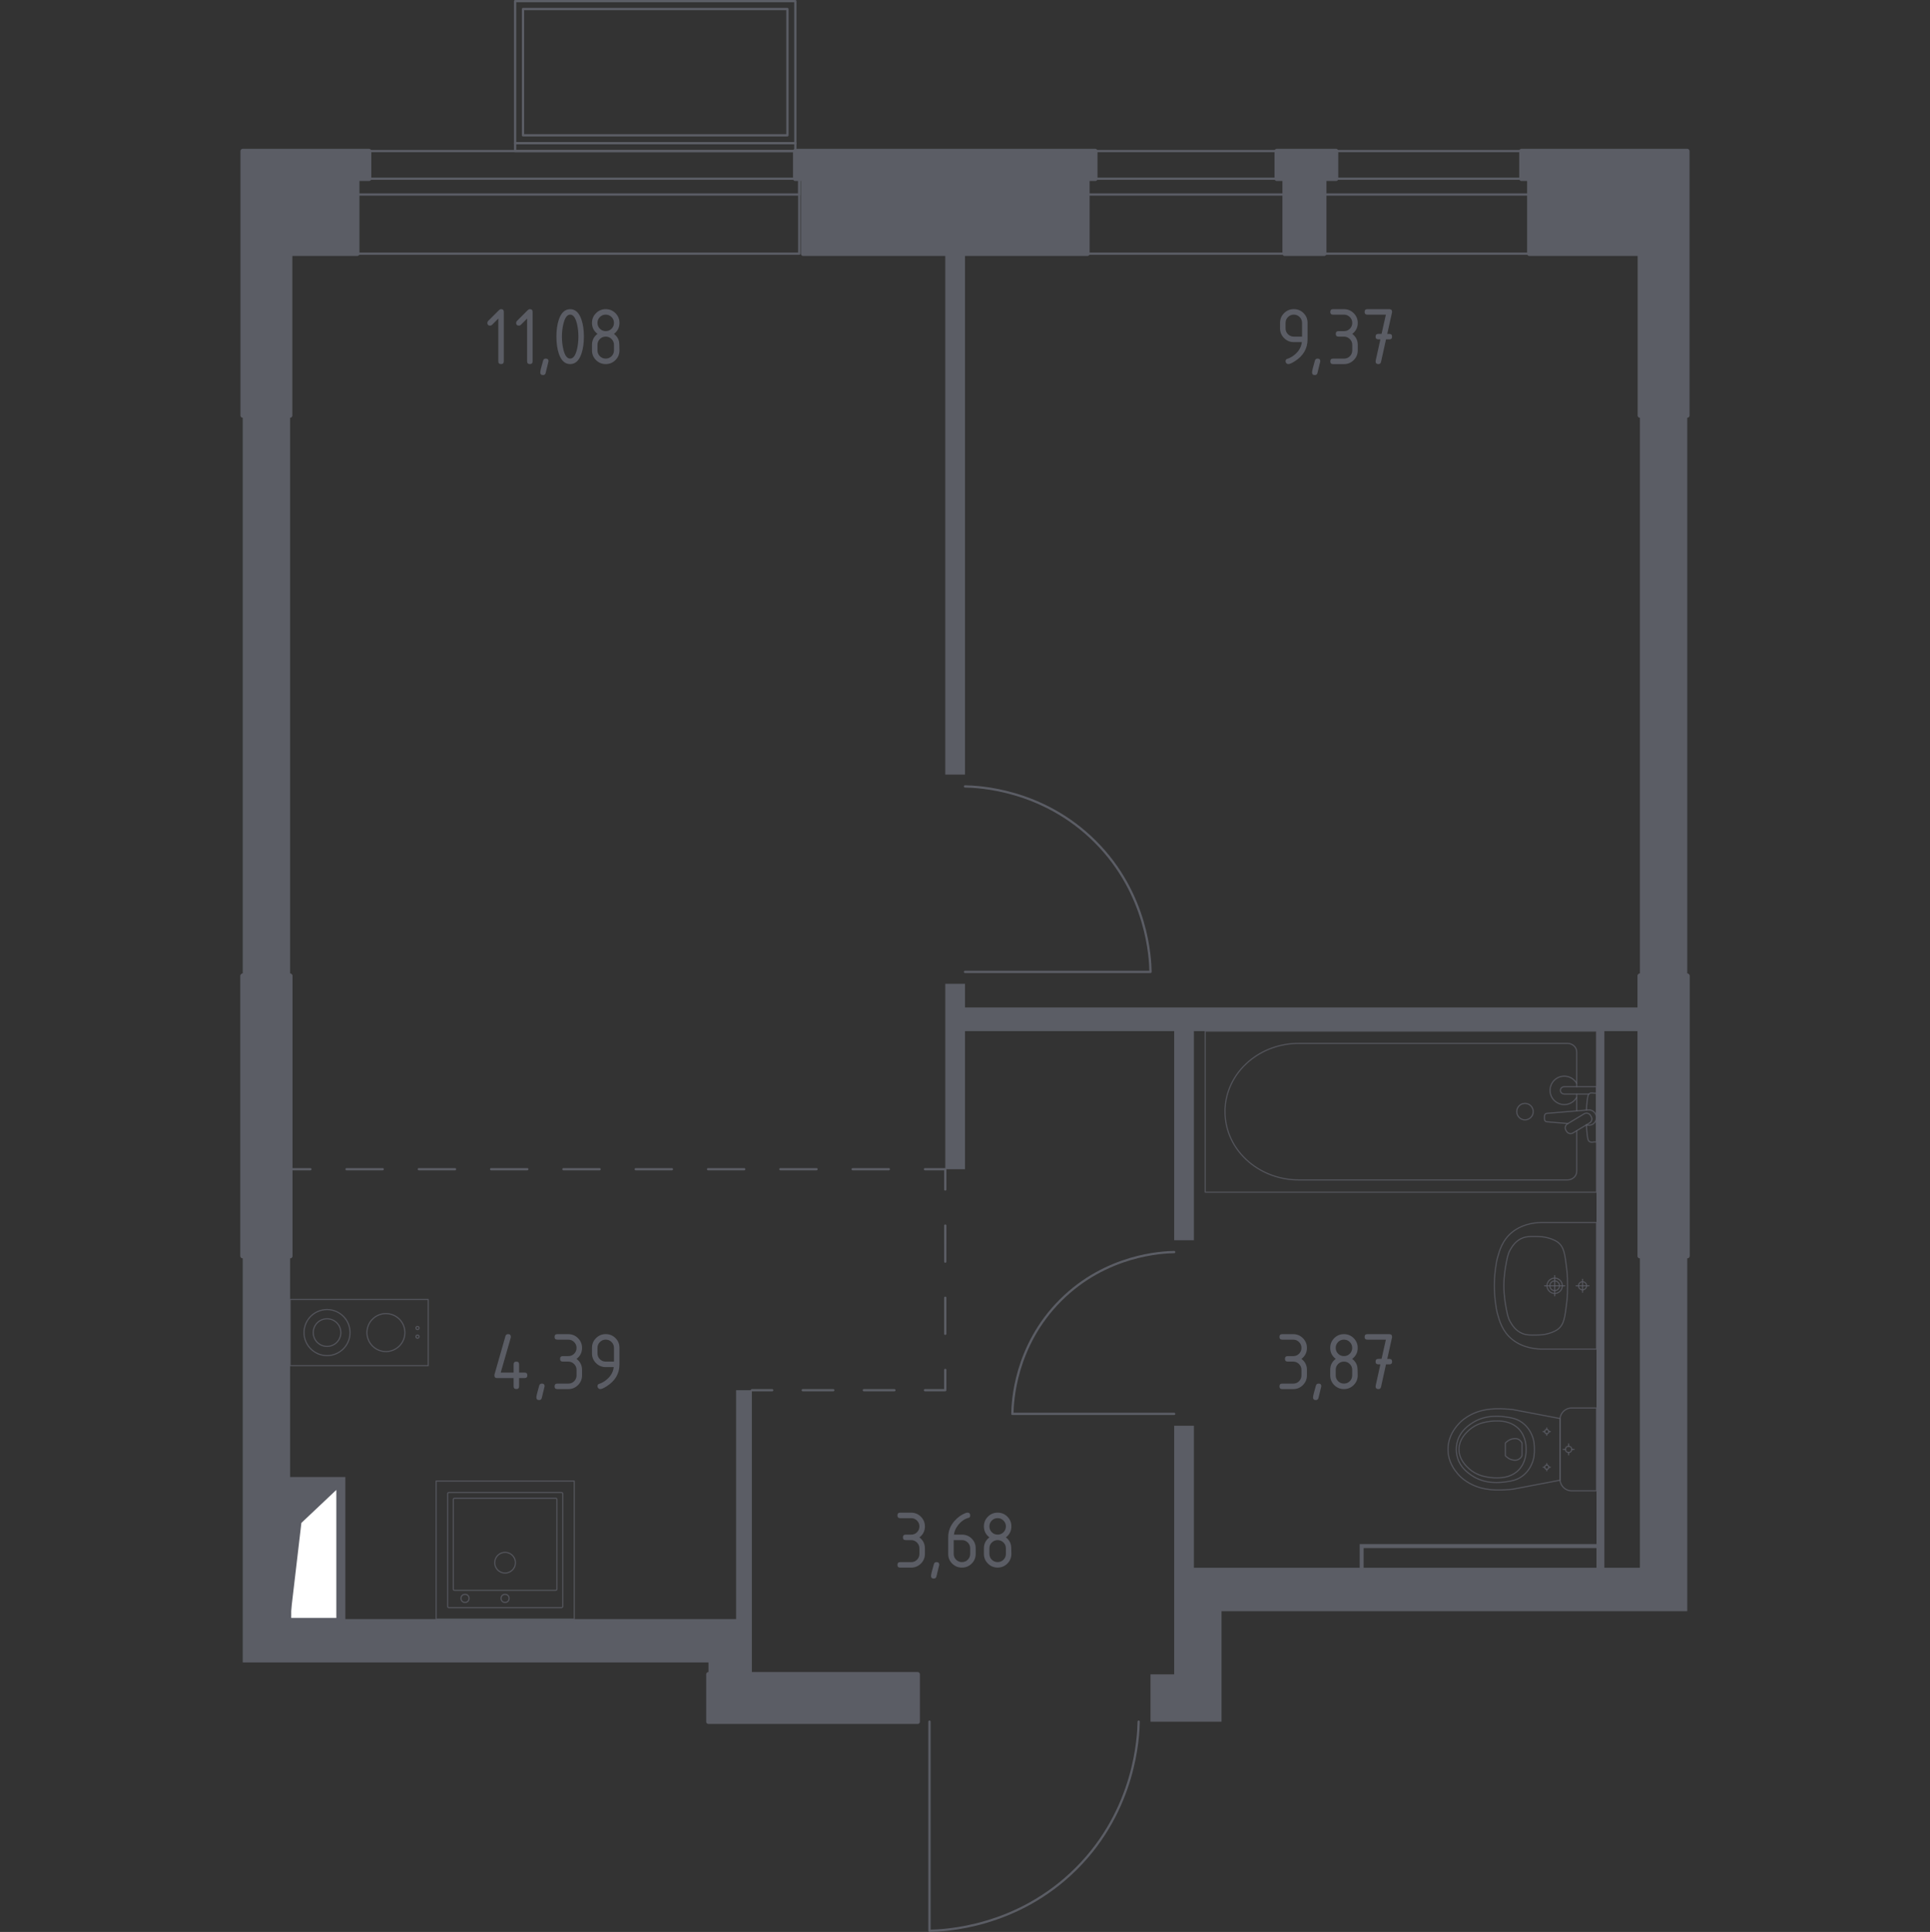 <?xml version="1.0" encoding="utf-8"?>
<!-- Generator: Adobe Illustrator 27.0.0, SVG Export Plug-In . SVG Version: 6.00 Build 0)  -->
<svg version="1.1" xmlns="http://www.w3.org/2000/svg" xmlns:xlink="http://www.w3.org/1999/xlink" x="0px" y="0px"
	 viewBox="0 0 1000 1001.18" style="enable-background:new 0 0 1000 1001.18;" xml:space="preserve">
<rect x="0" y="0" width="1000" height="1001.18" fill="#333333" stroke="none"/>
<style type="text/css">
	.st0{fill:none;stroke:#5B5D65;stroke-width:1.178;stroke-linecap:round;stroke-linejoin:round;stroke-miterlimit:10;}
	.st1{fill:#FFFFFF;stroke:#5B5D65;stroke-width:1.178;stroke-linecap:round;stroke-linejoin:round;stroke-miterlimit:10;}
	.st2{fill:#5B5D65;}
	.st3{fill:none;stroke:#5B5D65;stroke-width:1.178;stroke-linecap:round;stroke-linejoin:round;}
	
		.st4{fill:none;stroke:#5B5D65;stroke-width:1.178;stroke-linecap:round;stroke-linejoin:round;stroke-dasharray:18.731,18.731,18.731,18.731;}
	
		.st5{fill:none;stroke:#5B5D65;stroke-width:1.178;stroke-linecap:round;stroke-linejoin:round;stroke-dasharray:18.731,18.731,18.731,18.731,18.731,18.731;}
	
		.st6{fill:none;stroke:#5B5D65;stroke-width:1.178;stroke-linecap:round;stroke-linejoin:round;stroke-dasharray:18.697,18.697,18.697,18.697;}
	
		.st7{fill:none;stroke:#5B5D65;stroke-width:1.178;stroke-linecap:round;stroke-linejoin:round;stroke-dasharray:15.834,15.834,15.834,15.834;}
	.st8{opacity:0.8;fill:none;stroke:#5B5D65;stroke-width:0.589;stroke-linecap:round;stroke-linejoin:round;stroke-miterlimit:10;}
	.st9{fill:#5B5D65;stroke:#5B5D65;stroke-width:2.356;stroke-linecap:round;stroke-linejoin:round;stroke-miterlimit:10;}
</style>
<g id="Слой_1">
</g>
<g id="Окна_x2C__двери">
	<path class="st0" d="M589.98,892.2c-0.13,7.66-1.57,45.39-32.28,76.1c-30.71,30.71-68.44,32.15-76.1,32.28V892.2"/>
	<path class="st0" d="M500,407.54c6.79,0.12,40.25,1.39,67.49,28.63c27.24,27.24,28.51,60.69,28.63,67.48H500"/>
	<path class="st0" d="M608.38,648.85c-5.92,0.1-35.11,1.22-58.87,24.97c-23.76,23.76-24.87,52.94-24.97,58.87h83.84"/>
	<g>
		<rect x="185.07" y="92.61" class="st0" width="229.04" height="8.18"/>
		<rect x="185.07" y="78.3" class="st0" width="229.04" height="53.17"/>
	</g>
	<g>
		<rect x="686.1" y="92.61" class="st0" width="106.34" height="8.18"/>
		<rect x="686.1" y="78.3" class="st0" width="106.34" height="53.17"/>
	</g>
	<g>
		<rect x="561.35" y="92.61" class="st0" width="104.29" height="8.18"/>
		<rect x="561.35" y="78.3" class="st0" width="104.29" height="53.17"/>
	</g>
	<g>
		<rect x="266.9" y="0.59" class="st0" width="145.19" height="73.62"/>
		<rect x="266.9" y="74.21" class="st0" width="145.19" height="4.09"/>
		<rect x="270.99" y="4.68" class="st0" width="137.01" height="65.44"/>
	</g>
</g>
<g id="Шахты">
	<g>
		<polyline class="st1" points="150.31,839.04 174.85,839.04 174.85,771.55 150.31,771.55 150.31,839.04 		"/>
		<polygon class="st2" points="150.31,771.55 150.31,839.04 156.16,789.2 174.85,771.55 		"/>
	</g>
</g>
<g id="Перегородки">
	<g>
		<rect x="125.77" y="215.32" class="st2" width="24.54" height="290.39"/>
		<rect x="489.78" y="131.47" class="st2" width="10.22" height="269.94"/>
		<path class="st2" d="M381.39,720.43v118.61H178.94v-73.62h-28.63V650.9h-24.54v210.63h241.31v6.13h22.49V720.43H381.39z
			 M150.31,771.55h24.54v67.48h-24.54V771.55z"/>
		<rect x="849.69" y="215.32" class="st2" width="24.54" height="290.39"/>
		<path class="st2" d="M849.69,650.9v161.55h-18.4V534.34h18.4v-12.27H500V509.8h-10.22v96.11H500v-71.57h108.38v108.38h10.23
			V534.34H827.2v265.85l-122.7,0v12.27h-85.89v-73.62h-10.23v128.83h-12.27v24.54h36.81v-57.26h241.31V650.9H849.69z M706.54,802.23
			l120.65,0v10.22H706.54V802.23z"/>
	</g>
</g>
<g id="Пунктир">
	<g>
		<g>
			<line class="st3" x1="150.31" y1="605.91" x2="160.82" y2="605.91"/>
			<line class="st4" x1="179.56" y1="605.91" x2="245.12" y2="605.91"/>
			<line class="st5" x1="254.48" y1="605.91" x2="469.89" y2="605.91"/>
			<polyline class="st3" points="479.26,605.91 489.78,605.91 489.78,616.43 			"/>
			<line class="st6" x1="489.78" y1="635.12" x2="489.77" y2="700.56"/>
			<polyline class="st3" points="489.77,709.91 489.77,720.43 479.26,720.43 			"/>
			<line class="st7" x1="463.42" y1="720.43" x2="408.01" y2="720.43"/>
			<line class="st3" x1="400.09" y1="720.43" x2="389.57" y2="720.43"/>
		</g>
	</g>
</g>
<g id="Сантехника">
	<g>
		<g>
			<circle class="st8" cx="216.33" cy="692.67" r="0.81"/>
			<circle class="st8" cx="216.33" cy="688.2" r="0.81"/>
		</g>
		<circle class="st8" cx="169.45" cy="690.57" r="11.93"/>
		<g>
			<circle class="st8" cx="199.96" cy="690.57" r="9.84"/>
		</g>
		
			<rect x="168.91" y="654.79" transform="matrix(-6.535900e-07 -1 1 -6.535900e-07 -504.483 876.651)" class="st8" width="34.35" height="71.55"/>
		<circle class="st8" cx="169.45" cy="690.57" r="7.16"/>
	</g>
	<g>
		
			<rect x="225.97" y="767.49" transform="matrix(-1 1.627308e-06 -1.627308e-06 -1 523.498 1606.523)" class="st8" width="71.55" height="71.55"/>
		<circle class="st8" cx="261.7" cy="809.83" r="5.37"/>
		<circle class="st8" cx="261.7" cy="828.31" r="2.09"/>
		<circle class="st8" cx="240.95" cy="828.31" r="2.09"/>
		<path class="st8" d="M232.53,773.45l58.44,0c0.33,0,0.6,0.27,0.6,0.6l0,58.44c0,0.33-0.27,0.6-0.6,0.6l-58.44,0
			c-0.33,0-0.6-0.27-0.6-0.6l0-58.44C231.93,773.72,232.2,773.45,232.53,773.45z"/>
		<path class="st8" d="M235.48,776.44l52.47,0c0.33,0,0.6,0.27,0.6,0.6l0,46.51c0,0.33-0.27,0.6-0.6,0.6l-52.47,0
			c-0.33,0-0.6-0.27-0.6-0.6l0-46.51C234.89,776.7,235.16,776.44,235.48,776.44z"/>
	</g>
	<g>
		<g>
			<line class="st8" x1="816.95" y1="575.7" x2="816.95" y2="566.99"/>
			<path class="st8" d="M816.95,563.13v-17.99c0-2.46-2.15-4.44-4.8-4.44H672.93c-9.5,0-18.67,3.28-25.7,9.19
				c-16.69,14.04-16.69,38.34,0,52.37c7.03,5.92,16.21,9.2,25.7,9.2h139.23c2.65,0,4.8-1.99,4.8-4.45l0-21.07"/>
			<rect x="624.46" y="534.34" class="st8" width="202.73" height="83.48"/>
			<path class="st8" d="M785.88,576.07c0-2.36,1.91-4.27,4.27-4.27c2.36,0,4.27,1.91,4.27,4.27c0,2.36-1.91,4.27-4.27,4.27
				C787.79,580.35,785.88,578.43,785.88,576.07z"/>
			<path class="st8" d="M827.2,566.99v-3.86h-6.29h-0.43h-9.93c0,0-2.04,0.07-2.04,1.93c0,1.86,2.04,1.93,2.04,1.93h9.93h0.43h2.32"
				/>
			<path class="st8" d="M821.79,583.02l1.25,0.1c1.99,0.16,3.87-1.33,4.12-3.52c0.02-0.15,0.03-0.29,0.03-0.44
				c0-0.15-0.01-0.29-0.03-0.44c-0.26-2.19-2.14-3.68-4.12-3.53l-21.56,1.78c-0.69,0-1.24,0.61-1.24,1.38v1.62
				c0,0.77,0.56,1.37,1.24,1.37l10.92,0.9"/>
			<path class="st8" d="M811.71,586.31l-0.38-0.63c-0.67-1.13-0.31-2.6,0.82-3.27l8.65-5.21c1.12-0.68,2.6-0.31,3.28,0.81l0.38,0.64
				c0.68,1.11,0.31,2.59-0.81,3.27l-8.65,5.21C813.86,587.8,812.38,587.44,811.71,586.31z"/>
			<path class="st8" d="M821.97,582.91c0.16,3.04,0.48,6.99,1.01,8.05c0.75,1.47,2.85,0.82,2.85,0.82h1.34v-25.25h-1.34
				c0,0-2.1-0.65-2.85,0.82c-0.53,1.04-0.84,4.9-1.01,7.93"/>
			<path class="st8" d="M816.95,561.47c-1.26-2.25-3.67-3.78-6.44-3.78c-4.07,0-7.37,3.3-7.37,7.37c0,4.07,3.3,7.37,7.37,7.37
				c2.76,0,5.18-1.52,6.44-3.78"/>
		</g>
		<g>
			<path class="st8" d="M827.2,729.64h-11.72h-1.2c-3.3,0-5.99,2.7-5.99,6.01l0,30.91c0,3.31,2.7,6.01,5.99,6.01h1.2l11.72,0V729.64
				z"/>
			<ellipse class="st8" cx="812.75" cy="751.1" rx="1.62" ry="1.62"/>
			<line class="st8" x1="812.75" y1="748.27" x2="812.75" y2="749.48"/>
			<line class="st8" x1="812.75" y1="752.72" x2="812.75" y2="753.94"/>
			<line class="st8" x1="809.93" y1="751.1" x2="811.13" y2="751.1"/>
			<line class="st8" x1="814.37" y1="751.1" x2="815.57" y2="751.1"/>
			<line class="st8" x1="801.43" y1="740" x2="801.43" y2="740.81"/>
			<line class="st8" x1="801.43" y1="742.96" x2="801.43" y2="743.76"/>
			<line class="st8" x1="799.55" y1="741.88" x2="800.36" y2="741.88"/>
			<line class="st8" x1="802.5" y1="741.88" x2="803.3" y2="741.88"/>
			<ellipse class="st8" cx="801.43" cy="741.88" rx="1.07" ry="1.08"/>
			<ellipse class="st8" cx="801.43" cy="760.32" rx="1.07" ry="1.08"/>
			<line class="st8" x1="801.43" y1="758.44" x2="801.43" y2="759.25"/>
			<line class="st8" x1="801.43" y1="761.4" x2="801.43" y2="762.2"/>
			<line class="st8" x1="799.55" y1="760.32" x2="800.36" y2="760.32"/>
			<line class="st8" x1="802.5" y1="760.32" x2="803.3" y2="760.32"/>
			<path class="st8" d="M781.79,771.92c0.83-0.06,1.51-0.13,1.96-0.18c8.18-1.56,16.36-3.11,24.54-4.67c0-5.33,0-10.65-0.01-15.98
				c0-5.33,0-10.65,0.01-15.98c-8.18-1.56-16.36-3.11-24.54-4.67c-0.45-0.05-1.13-0.12-1.96-0.18c-4.9-0.34-13.17-0.92-20.62,3.39
				c-1.2,0.7-3.62,2.13-5.94,4.86c-1.39,1.64-4.96,5.98-4.96,12.42c0,0.05,0,0.1,0.01,0.16c0,0.05-0.01,0.1-0.01,0.16
				c0,6.43,3.58,10.78,4.96,12.42c2.31,2.73,4.74,4.16,5.94,4.86C768.63,772.85,776.89,772.27,781.79,771.92z"/>
			<path class="st8" d="M780.72,767.84c2.41-0.35,5.11-0.78,7.88-2.77c3.41-2.45,4.8-5.74,5.24-6.82c1.19-2.92,1.19-5.42,1.19-7.15
				c0-1.74,0-4.23-1.19-7.15c-0.44-1.07-1.82-4.36-5.24-6.82c-2.77-1.99-5.47-2.41-7.88-2.77c-3.07-0.45-11.1-1.62-18.33,3.32
				c-1.8,1.23-5.6,3.87-7.17,8.94c-0.33,1.05-1.32,4.68,0,8.95c1.57,5.07,5.37,7.7,7.17,8.94
				C769.62,769.46,777.65,768.29,780.72,767.84z"/>
			<path class="st8" d="M787.04,761.61c3.71-3.97,3.7-9.15,3.69-10.5c0.01-1.36,0.02-6.53-3.69-10.5
				c-3.28-3.51-7.79-4.27-11.36-4.25c-2.48-0.04-4.48,0.32-5.28,0.46c-1.95,0.35-5.8,1.21-9.18,4.23c-1.37,1.22-5.26,4.7-5.27,10.03
				c-0.01,5.37,3.92,8.88,5.27,10.09c3.38,3.02,7.22,3.88,9.18,4.23c0.79,0.14,2.8,0.5,5.28,0.46
				C779.25,765.88,783.76,765.12,787.04,761.61z"/>
			<path class="st8" d="M786.69,756.35c1.19-0.57,1.74-1.6,1.91-1.98c0-2.18,0-4.37,0-6.55c-0.18-0.38-0.72-1.41-1.91-1.98
				c-0.98-0.47-1.88-0.36-2.52-0.28c-2.15,0.28-3.61,1.63-4.2,2.26c0,2.18,0,4.37,0,6.55c0.57,0.61,1.97,1.94,4.08,2.25
				C784.72,756.72,785.66,756.84,786.69,756.35z"/>
		</g>
		<g>
			<path class="st8" d="M805.53,668.82c-1.38,0-2.5-1.13-2.5-2.51c0-1.38,1.12-2.51,2.5-2.51c1.39,0,2.51,1.12,2.51,2.51
				C808.04,667.7,806.92,668.82,805.53,668.82z"/>
			<path class="st8" d="M805.53,670.29c-2.19,0-3.97-1.79-3.97-3.98c0-2.19,1.78-3.97,3.97-3.97c2.2,0,3.97,1.78,3.97,3.97
				C809.5,668.51,807.73,670.29,805.53,670.29z"/>
			<path class="st8" d="M827.2,699.11v-0.01l0-65.57v-0.01c-9.1,0-18.21,0-27.31,0c-0.06,0-0.13,0-0.2,0.01
				c-2.78-0.06-10.2,0.17-16.22,5.05c-5.05,4.1-6.51,9.36-7.64,13.47c-0.33,1.18-0.45,2.05-0.73,3.79c-0.9,5.57-1.32,12.73,0,20.96
				c0.28,1.74,0.4,2.61,0.73,3.79c1.14,4.11,2.6,9.37,7.64,13.47c6.02,4.88,13.44,5.11,16.22,5.05c0.07,0,0.14,0.01,0.2,0.01
				C808.99,699.11,818.09,699.11,827.2,699.11z"/>
			<path class="st8" d="M796.21,691.83c1.61-0.03,3.42-0.07,5.67-0.66c0.74-0.2,3.32-0.88,5.22-2.26c3.48-2.52,3.79-6.85,4.69-14.15
				c0.43-3.47,0.42-6.33,0.41-8.45c0,0,0,0,0,0s0,0,0,0c0.01-2.11,0.02-4.97-0.41-8.45c-0.9-7.29-1.21-11.62-4.69-14.15
				c-1.86-1.35-4.36-2.03-5.11-2.23c-2.29-0.62-4.14-0.66-5.78-0.69c-3.22-0.05-5.12-0.08-7.22,0.72c-3.73,1.43-5.54,4.52-6.48,6.13
				c-1.19,2.04-1.6,4.28-2.42,8.76c0,0-0.89,4.89-0.89,9.91c0,0,0,0,0,0c0,0,0,0,0,0c0,5.01,0.89,9.91,0.89,9.91
				c0.81,4.45,1.21,6.67,2.37,8.67c0.94,1.63,2.76,4.78,6.52,6.22C791.1,691.92,793.02,691.89,796.21,691.83z"/>
			<line class="st8" x1="805.53" y1="661.09" x2="805.53" y2="671.53"/>
			<line class="st8" x1="800.31" y1="666.31" x2="810.75" y2="666.31"/>
			<path class="st8" d="M819.98,668.41c-1.16,0-2.1-0.94-2.1-2.1c0-1.16,0.94-2.1,2.1-2.1c1.16,0,2.1,0.94,2.1,2.1
				C822.08,667.47,821.14,668.41,819.98,668.41z"/>
			<line class="st8" x1="819.98" y1="662.95" x2="819.98" y2="669.67"/>
			<line class="st8" x1="816.62" y1="666.31" x2="823.34" y2="666.31"/>
		</g>
	</g>
</g>
<g id="Несущие">
	<rect x="849.69" y="505.7" class="st9" width="24.54" height="145.19"/>
	<polygon class="st9" points="692.23,78.3 692.23,92.62 686.1,92.62 686.1,131.47 665.65,131.47 665.65,92.62 661.56,92.62 
		661.56,78.3 	"/>
	<polygon class="st9" points="191.21,78.3 125.77,78.3 125.77,215.32 150.31,215.32 150.31,131.47 185.07,131.47 185.07,92.62 
		191.21,92.62 	"/>
	<polygon class="st9" points="567.48,78.3 412.06,78.3 412.06,92.62 416.16,92.62 416.16,131.47 563.39,131.47 563.39,92.62 
		567.48,92.62 	"/>
	<rect x="125.77" y="505.7" class="st9" width="24.54" height="145.19"/>
	<rect x="367.08" y="867.67" class="st9" width="108.38" height="24.54"/>
	<polygon class="st9" points="788.34,78.3 788.34,92.62 792.43,92.62 792.43,131.47 849.69,131.47 849.69,215.32 874.23,215.32 
		874.23,78.3 	"/>
	<rect x="849.69" y="505.7" class="st9" width="24.54" height="145.19"/>
	<rect x="125.77" y="505.7" class="st9" width="24.54" height="145.19"/>
</g>
<g id="Лестницы">
</g>
<g id="Слой_12">
</g>
<g id="Площади">
	<g>
		<path class="st2" d="M258.21,165.07l-3.27,3.27c-0.27,0.27-0.61,0.4-1,0.4c-0.95,0-1.43-0.47-1.43-1.42
			c0-0.39,0.14-0.72,0.41-0.99l5.56-5.56c0.37-0.37,0.75-0.56,1.14-0.56c0.95,0,1.42,0.47,1.42,1.42v25.62
			c0,0.95-0.47,1.42-1.42,1.42c-0.95,0-1.42-0.47-1.42-1.42V165.07z"/>
		<path class="st2" d="M273.13,165.07l-3.27,3.27c-0.27,0.27-0.61,0.4-1,0.4c-0.95,0-1.43-0.47-1.43-1.42
			c0-0.39,0.14-0.72,0.41-0.99l5.56-5.56c0.37-0.37,0.75-0.56,1.14-0.56c0.95,0,1.42,0.47,1.42,1.42v25.62
			c0,0.95-0.47,1.42-1.42,1.42c-0.95,0-1.42-0.47-1.42-1.42V165.07z"/>
		<path class="st2" d="M282.78,185.83c0.95,0,1.42,0.47,1.42,1.4c0,0.13-0.49,2.15-1.47,6.06c-0.17,0.72-0.63,1.08-1.38,1.08
			c-0.95,0-1.42-0.47-1.42-1.42c0-0.65,0.49-2.66,1.47-6.04C281.6,186.19,282.06,185.83,282.78,185.83z"/>
		<path class="st2" d="M302.54,174.44c0,3.39-0.42,6.33-1.25,8.8c-1.22,3.62-3.18,5.44-5.87,5.44c-2.69,0-4.65-1.8-5.87-5.41
			c-0.83-2.47-1.25-5.41-1.25-8.82s0.42-6.35,1.25-8.82c1.22-3.61,3.18-5.41,5.87-5.41c2.69,0,4.64,1.81,5.87,5.44
			C302.12,168.11,302.54,171.05,302.54,174.44z M299.69,174.44c0-2.36-0.25-4.58-0.75-6.67c-0.76-3.15-1.93-4.72-3.52-4.72
			c-1.57,0-2.73,1.58-3.49,4.75c-0.52,2.13-0.78,4.34-0.78,6.64c0,2.34,0.25,4.57,0.75,6.67c0.76,3.15,1.93,4.72,3.52,4.72
			c1.58,0,2.75-1.57,3.52-4.72C299.44,179,299.69,176.78,299.69,174.44z"/>
		<path class="st2" d="M313.85,188.68c-1.97,0-3.65-0.69-5.04-2.08c-1.39-1.39-2.08-3.07-2.08-5.04v-2.85
			c0-2.36,0.95-4.26,2.85-5.69c-1.9-1.44-2.85-3.34-2.85-5.69c0-1.97,0.69-3.65,2.08-5.04c1.39-1.39,3.07-2.08,5.04-2.08
			c1.97,0,3.65,0.69,5.04,2.08s2.08,3.07,2.08,5.04c0,2.36-0.95,4.26-2.85,5.69c1.37,1.04,2.23,2.31,2.59,3.82
			c0.17,0.76,0.26,2.34,0.26,4.72c0,1.97-0.69,3.65-2.08,5.04C317.5,187.98,315.82,188.68,313.85,188.68z M313.85,171.59
			c1.19,0,2.2-0.41,3.03-1.24c0.83-0.83,1.24-1.84,1.24-3.03c0-1.18-0.42-2.19-1.25-3.02s-1.84-1.25-3.02-1.25
			c-1.19,0-2.2,0.41-3.03,1.24c-0.83,0.83-1.24,1.84-1.24,3.03c0,1.19,0.41,2.2,1.24,3.03
			C311.64,171.18,312.65,171.59,313.85,171.59z M313.85,185.83c1.19,0,2.2-0.41,3.03-1.24c0.83-0.83,1.24-1.84,1.24-3.03v-2.85
			c0-1.18-0.42-2.19-1.25-3.02s-1.84-1.25-3.02-1.25c-1.19,0-2.2,0.41-3.03,1.24c-0.83,0.83-1.24,1.84-1.24,3.03v2.85
			c0,1.19,0.41,2.2,1.24,3.03C311.64,185.42,312.65,185.83,313.85,185.83z"/>
	</g>
	<g>
		<path class="st2" d="M667.52,188.68c-0.37,0-0.71-0.14-0.99-0.43s-0.43-0.62-0.43-0.99c0-0.66,0.24-1.07,0.71-1.23
			c1.04-0.35,1.9-0.74,2.59-1.19c3.06-1.98,4.77-4.5,5.13-7.55h-4.16c-1.97,0-3.65-0.69-5.04-2.08c-1.39-1.39-2.08-3.07-2.08-5.04
			v-2.85c0-1.97,0.69-3.65,2.08-5.04c1.39-1.39,3.07-2.08,5.04-2.08c1.98,0,3.67,0.69,5.05,2.06s2.07,3.04,2.07,5.01v8.58
			c0,4.83-2.25,8.65-6.75,11.45C669.28,188.22,668.21,188.68,667.52,188.68z M674.64,174.44v-7.12c0-1.18-0.42-2.19-1.25-3.02
			s-1.84-1.25-3.02-1.25c-1.18,0-2.19,0.42-3.02,1.25s-1.25,1.84-1.25,3.02v2.85c0,1.19,0.41,2.2,1.24,3.03
			c0.83,0.83,1.84,1.24,3.03,1.24H674.64z"/>
		<path class="st2" d="M682.67,185.83c0.95,0,1.42,0.47,1.42,1.4c0,0.13-0.49,2.15-1.47,6.06c-0.17,0.72-0.63,1.08-1.38,1.08
			c-0.95,0-1.42-0.47-1.42-1.42c0-0.65,0.49-2.66,1.47-6.04C681.49,186.19,681.95,185.83,682.67,185.83z"/>
		<path class="st2" d="M696.38,174.44h-2.85c-0.95,0-1.42-0.47-1.42-1.42c0-0.95,0.47-1.42,1.42-1.42h2.85
			c1.19,0,2.2-0.41,3.03-1.24c0.83-0.83,1.24-1.84,1.24-3.03c0-1.18-0.42-2.19-1.25-3.02s-1.84-1.25-3.02-1.25h-5.69
			c-0.95,0-1.42-0.47-1.42-1.42c0-0.95,0.47-1.42,1.42-1.42h5.69c1.97,0,3.65,0.7,5.04,2.09c1.39,1.4,2.08,3.07,2.08,5.03
			c0,2.36-0.95,4.26-2.85,5.69c1.9,1.44,2.85,3.34,2.85,5.69v2.85c0,1.97-0.7,3.65-2.09,5.04c-1.4,1.39-3.07,2.08-5.03,2.08h-5.69
			c-0.95,0-1.42-0.47-1.42-1.42c0-0.95,0.47-1.42,1.42-1.42h5.69c1.19,0,2.2-0.41,3.03-1.24c0.83-0.83,1.24-1.84,1.24-3.03v-2.85
			c0-1.18-0.42-2.19-1.25-3.02S697.56,174.44,696.38,174.44z"/>
		<path class="st2" d="M715.22,175.86l-1.06,0c-0.95,0-1.43-0.47-1.43-1.42s0.47-1.42,1.42-1.42l1.68,0l2.24-9.96h-9.6
			c-0.95,0-1.42-0.47-1.42-1.42c0-0.95,0.47-1.42,1.42-1.42h11.39c0.93,0,1.41,0.46,1.42,1.38c0,0.09-0.01,0.2-0.04,0.35
			l-2.46,11.09l1.08,0c0.95,0,1.43,0.47,1.43,1.42s-0.48,1.42-1.43,1.42l-1.73,0l-2.58,11.69c-0.17,0.75-0.63,1.12-1.36,1.12
			c-0.96,0-1.45-0.47-1.45-1.42c0-0.14,0.01-0.25,0.03-0.32L715.22,175.86z"/>
	</g>
	<g>
		<path class="st2" d="M670.05,705.61h-2.85c-0.95,0-1.42-0.47-1.42-1.42c0-0.95,0.47-1.42,1.42-1.42h2.85
			c1.19,0,2.2-0.41,3.03-1.24c0.83-0.83,1.24-1.84,1.24-3.03c0-1.18-0.42-2.19-1.25-3.02s-1.84-1.25-3.02-1.25h-5.69
			c-0.95,0-1.42-0.47-1.42-1.42c0-0.95,0.47-1.42,1.42-1.42h5.69c1.97,0,3.65,0.7,5.04,2.09c1.39,1.4,2.08,3.07,2.08,5.03
			c0,2.36-0.95,4.26-2.85,5.69c1.9,1.44,2.85,3.34,2.85,5.69v2.85c0,1.97-0.7,3.65-2.09,5.04c-1.4,1.39-3.07,2.08-5.03,2.08h-5.69
			c-0.95,0-1.42-0.47-1.42-1.42c0-0.95,0.47-1.42,1.42-1.42h5.69c1.19,0,2.2-0.41,3.03-1.24c0.83-0.83,1.24-1.84,1.24-3.03v-2.85
			c0-1.18-0.42-2.19-1.25-3.02S671.23,705.61,670.05,705.61z"/>
		<path class="st2" d="M683.19,717c0.95,0,1.42,0.47,1.42,1.4c0,0.13-0.49,2.15-1.47,6.06c-0.17,0.72-0.63,1.08-1.38,1.08
			c-0.95,0-1.42-0.47-1.42-1.42c0-0.65,0.49-2.66,1.47-6.04C682.01,717.36,682.47,717,683.19,717z"/>
		<path class="st2" d="M696.35,719.85c-1.97,0-3.65-0.69-5.04-2.08c-1.39-1.39-2.08-3.07-2.08-5.04v-2.85
			c0-2.36,0.95-4.26,2.85-5.69c-1.9-1.44-2.85-3.34-2.85-5.69c0-1.97,0.69-3.65,2.08-5.04c1.39-1.39,3.07-2.08,5.04-2.08
			c1.97,0,3.65,0.69,5.04,2.08s2.08,3.07,2.08,5.04c0,2.36-0.95,4.26-2.85,5.69c1.37,1.04,2.23,2.31,2.59,3.82
			c0.17,0.76,0.26,2.34,0.26,4.72c0,1.97-0.69,3.65-2.08,5.04C700,719.15,698.32,719.85,696.35,719.85z M696.35,702.76
			c1.19,0,2.2-0.41,3.03-1.24c0.83-0.83,1.24-1.84,1.24-3.03c0-1.18-0.42-2.19-1.25-3.02s-1.84-1.25-3.02-1.25
			c-1.19,0-2.2,0.41-3.03,1.24c-0.83,0.83-1.24,1.84-1.24,3.03c0,1.19,0.41,2.2,1.24,3.03
			C694.15,702.35,695.16,702.76,696.35,702.76z M696.35,717c1.19,0,2.2-0.41,3.03-1.24c0.83-0.83,1.24-1.84,1.24-3.03v-2.85
			c0-1.18-0.42-2.19-1.25-3.02s-1.84-1.25-3.02-1.25c-1.19,0-2.2,0.41-3.03,1.24c-0.83,0.83-1.24,1.84-1.24,3.03v2.85
			c0,1.19,0.41,2.2,1.24,3.03C694.15,716.59,695.16,717,696.35,717z"/>
		<path class="st2" d="M715.22,707.03l-1.06,0c-0.95,0-1.43-0.47-1.43-1.42s0.47-1.42,1.42-1.42l1.68,0l2.24-9.96h-9.6
			c-0.95,0-1.42-0.47-1.42-1.42c0-0.95,0.47-1.42,1.42-1.42h11.39c0.93,0,1.41,0.46,1.42,1.38c0,0.09-0.01,0.2-0.04,0.35
			l-2.46,11.09l1.08,0c0.95,0,1.43,0.47,1.43,1.42s-0.48,1.42-1.43,1.42l-1.73,0l-2.58,11.69c-0.17,0.75-0.63,1.12-1.36,1.12
			c-0.96,0-1.45-0.47-1.45-1.42c0-0.14,0.01-0.25,0.03-0.32L715.22,707.03z"/>
	</g>
	<g>
		<path class="st2" d="M472.11,798.12h-2.85c-0.95,0-1.42-0.47-1.42-1.42c0-0.95,0.47-1.42,1.42-1.42h2.85
			c1.19,0,2.2-0.41,3.03-1.24c0.83-0.83,1.24-1.84,1.24-3.03c0-1.18-0.42-2.19-1.25-3.02s-1.84-1.25-3.02-1.25h-5.69
			c-0.95,0-1.42-0.47-1.42-1.42c0-0.95,0.47-1.42,1.42-1.42h5.69c1.97,0,3.65,0.7,5.04,2.09c1.39,1.4,2.08,3.07,2.08,5.03
			c0,2.36-0.95,4.26-2.85,5.69c1.9,1.44,2.85,3.34,2.85,5.69v2.85c0,1.97-0.7,3.65-2.09,5.04c-1.4,1.39-3.07,2.08-5.03,2.08h-5.69
			c-0.95,0-1.42-0.47-1.42-1.42c0-0.95,0.47-1.42,1.42-1.42h5.69c1.19,0,2.2-0.41,3.03-1.24c0.83-0.83,1.24-1.84,1.24-3.03v-2.85
			c0-1.18-0.42-2.19-1.25-3.02S473.29,798.12,472.11,798.12z"/>
		<path class="st2" d="M485.25,809.51c0.95,0,1.42,0.47,1.42,1.4c0,0.13-0.49,2.15-1.47,6.06c-0.17,0.72-0.63,1.08-1.38,1.08
			c-0.95,0-1.42-0.47-1.42-1.42c0-0.65,0.49-2.66,1.47-6.04C484.07,809.87,484.53,809.51,485.25,809.51z"/>
		<path class="st2" d="M501.27,783.88c0.95,0,1.42,0.47,1.42,1.42c0,0.71-0.24,1.11-0.71,1.23c-2.11,0.53-3.96,1.8-5.54,3.8
			c-1.25,1.58-1.98,3.23-2.18,4.94h4.16c2.01,0,3.7,0.69,5.07,2.07s2.05,3.06,2.05,5.05v2.85c0,1.98-0.69,3.67-2.08,5.05
			s-3.07,2.07-5.04,2.07c-1.98,0-3.67-0.69-5.05-2.06c-1.38-1.37-2.07-3.04-2.07-5.01v-8.58c0-3.22,1.07-6.05,3.21-8.48
			c1.67-1.88,3.49-3.22,5.46-4.01C500.53,783.99,500.96,783.88,501.27,783.88z M494.15,798.12v7.12c0,1.19,0.41,2.2,1.24,3.03
			c0.83,0.83,1.84,1.24,3.03,1.24c1.19,0,2.2-0.42,3.03-1.25c0.83-0.83,1.24-1.84,1.24-3.02v-2.85c0-1.19-0.42-2.2-1.25-3.03
			c-0.83-0.83-1.84-1.24-3.02-1.24H494.15z"/>
		<path class="st2" d="M516.92,812.35c-1.97,0-3.65-0.69-5.04-2.08c-1.39-1.39-2.08-3.07-2.08-5.04v-2.85
			c0-2.36,0.95-4.26,2.85-5.69c-1.9-1.44-2.85-3.34-2.85-5.69c0-1.97,0.69-3.65,2.08-5.04c1.39-1.39,3.07-2.08,5.04-2.08
			c1.97,0,3.65,0.69,5.04,2.08s2.08,3.07,2.08,5.04c0,2.36-0.95,4.26-2.85,5.69c1.37,1.04,2.23,2.31,2.59,3.82
			c0.17,0.76,0.26,2.34,0.26,4.72c0,1.97-0.69,3.65-2.08,5.04C520.57,811.66,518.89,812.35,516.92,812.35z M516.92,795.27
			c1.19,0,2.2-0.41,3.03-1.24c0.83-0.83,1.24-1.84,1.24-3.03c0-1.18-0.42-2.19-1.25-3.02s-1.84-1.25-3.02-1.25
			c-1.19,0-2.2,0.41-3.03,1.24c-0.83,0.83-1.24,1.84-1.24,3.03c0,1.19,0.41,2.2,1.24,3.03
			C514.71,794.86,515.72,795.27,516.92,795.27z M516.92,809.51c1.19,0,2.2-0.41,3.03-1.24c0.83-0.83,1.24-1.84,1.24-3.03v-2.85
			c0-1.18-0.42-2.19-1.25-3.02s-1.84-1.25-3.02-1.25c-1.19,0-2.2,0.41-3.03,1.24c-0.83,0.83-1.24,1.84-1.24,3.03v2.85
			c0,1.19,0.41,2.2,1.24,3.03C514.71,809.09,515.72,809.51,516.92,809.51z"/>
	</g>
	<g>
		<path class="st2" d="M256.16,712.73c0-0.16,0.01-0.29,0.04-0.39l5.69-19.93c0.2-0.69,0.66-1.04,1.38-1.04
			c0.95,0,1.42,0.48,1.42,1.43c0,0.13-0.02,0.27-0.05,0.41l-5.19,18.09h6.67v-4.27c0-0.95,0.47-1.42,1.42-1.42s1.42,0.47,1.42,1.42
			v4.27h2.85c0.95,0,1.42,0.47,1.42,1.42c0,0.95-0.47,1.42-1.42,1.42h-2.85v4.27c0,0.95-0.47,1.42-1.42,1.42s-1.42-0.47-1.42-1.42
			v-4.27h-8.54C256.64,714.15,256.16,713.68,256.16,712.73z"/>
		<path class="st2" d="M280.76,717c0.95,0,1.42,0.47,1.42,1.4c0,0.13-0.49,2.15-1.47,6.06c-0.17,0.72-0.63,1.08-1.38,1.08
			c-0.95,0-1.42-0.47-1.42-1.42c0-0.65,0.49-2.66,1.47-6.04C279.58,717.36,280.04,717,280.76,717z"/>
		<path class="st2" d="M294.46,705.61h-2.85c-0.95,0-1.42-0.47-1.42-1.42c0-0.95,0.47-1.42,1.42-1.42h2.85
			c1.19,0,2.2-0.41,3.03-1.24c0.83-0.83,1.24-1.84,1.24-3.03c0-1.18-0.42-2.19-1.25-3.02s-1.84-1.25-3.02-1.25h-5.69
			c-0.95,0-1.42-0.47-1.42-1.42c0-0.95,0.47-1.42,1.42-1.42h5.69c1.97,0,3.65,0.7,5.04,2.09c1.39,1.4,2.08,3.07,2.08,5.03
			c0,2.36-0.95,4.26-2.85,5.69c1.9,1.44,2.85,3.34,2.85,5.69v2.85c0,1.97-0.7,3.65-2.09,5.04c-1.4,1.39-3.07,2.08-5.03,2.08h-5.69
			c-0.95,0-1.42-0.47-1.42-1.42c0-0.95,0.47-1.42,1.42-1.42h5.69c1.19,0,2.2-0.41,3.03-1.24c0.83-0.83,1.24-1.84,1.24-3.03v-2.85
			c0-1.18-0.42-2.19-1.25-3.02S295.64,705.61,294.46,705.61z"/>
		<path class="st2" d="M311,719.85c-0.37,0-0.71-0.14-0.99-0.43s-0.43-0.62-0.43-0.99c0-0.66,0.24-1.07,0.71-1.23
			c1.04-0.35,1.9-0.74,2.59-1.19c3.06-1.98,4.77-4.5,5.13-7.55h-4.16c-1.97,0-3.65-0.69-5.04-2.08c-1.39-1.39-2.08-3.07-2.08-5.04
			v-2.85c0-1.97,0.69-3.65,2.08-5.04c1.39-1.39,3.07-2.08,5.04-2.08c1.98,0,3.67,0.69,5.05,2.06s2.07,3.04,2.07,5.01v8.58
			c0,4.83-2.25,8.65-6.75,11.45C312.76,719.39,311.69,719.85,311,719.85z M318.12,705.61v-7.12c0-1.18-0.42-2.19-1.25-3.02
			s-1.84-1.25-3.02-1.25c-1.18,0-2.19,0.42-3.02,1.25s-1.25,1.84-1.25,3.02v2.85c0,1.19,0.41,2.2,1.24,3.03
			c0.83,0.83,1.84,1.24,3.03,1.24H318.12z"/>
	</g>
</g>
<g id="Таблички">
</g>
<g id="Этаж_x2C__секции">
</g>
</svg>

